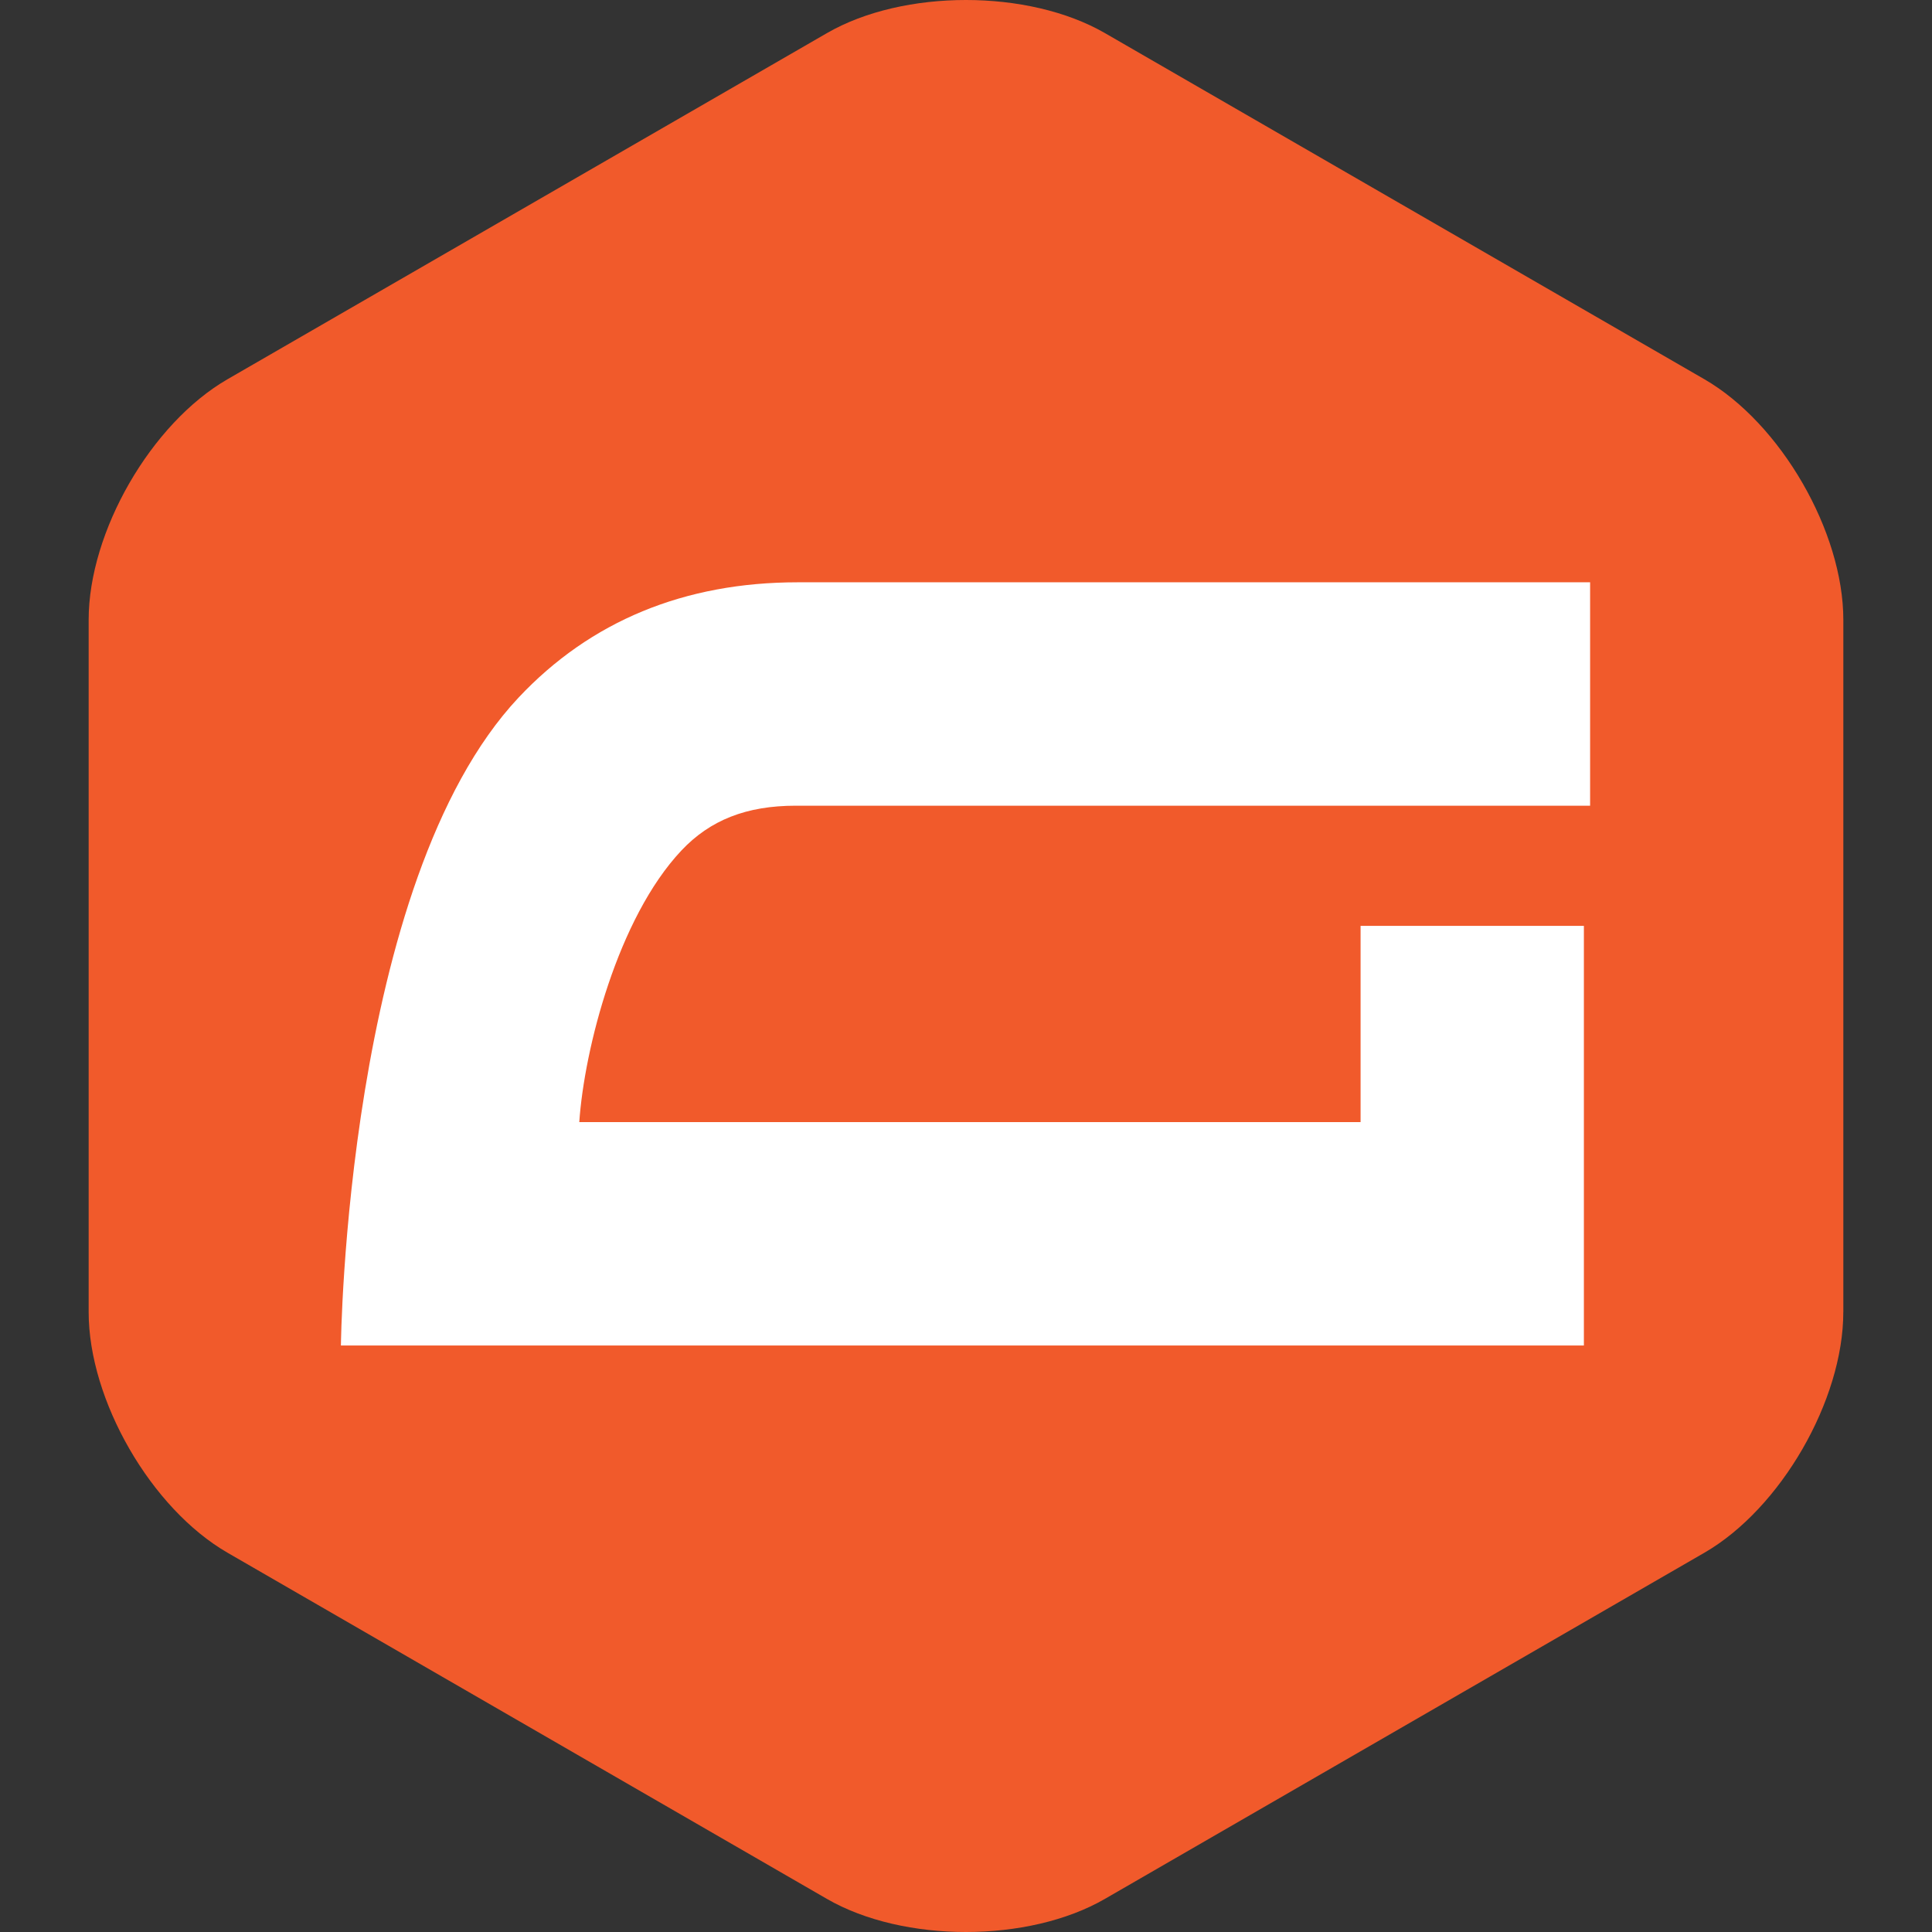 <?xml version="1.0" encoding="UTF-8" standalone="no"?>
<svg xmlns="http://www.w3.org/2000/svg" xmlns:xlink="http://www.w3.org/1999/xlink" xmlns:serif="http://www.serif.com/" width="100%" height="100%" viewBox="0 0 285 285" version="1.1" xml:space="preserve" style="fill-rule:evenodd;clip-rule:evenodd;stroke-linejoin:round;stroke-miterlimit:2;">
  <rect x="0" y="0" width="285" height="285" fill="#333333" stroke="none"/>
  <g id="g834">
    <path id="path4587" d="M271.916,193.547c-0,13.016 -9.223,29.005 -20.51,35.516l-88.416,51.054c-11.274,6.511 -29.726,6.511 -41.006,-0l-88.41,-51.06c-11.273,-6.505 -20.496,-22.481 -20.496,-35.51l-0,-102.107c-0,-13.016 9.223,-28.999 20.496,-35.503l88.417,-51.054c11.273,-6.511 29.725,-6.511 41.005,0l88.417,51.054c11.273,6.511 20.509,22.487 20.509,35.503l0,102.107l-0.006,0Z" style="fill:#f15a2b;"></path>
    <path id="path4589" d="M117.399,118.853l117.166,0l0,-32.955l-116.891,0c-16.716,0 -30.577,5.725 -41.182,17.012c-25.507,27.157 -26.202,95.569 -26.202,95.569l183.358,0l0,-61.901l-32.941,0l-0,28.953l-115.254,0c0.733,-10.782 5.672,-30.073 15.053,-40.055c4.251,-4.514 9.609,-6.623 16.893,-6.623Z" style="fill:#fff;"></path>
  </g>
</svg>
